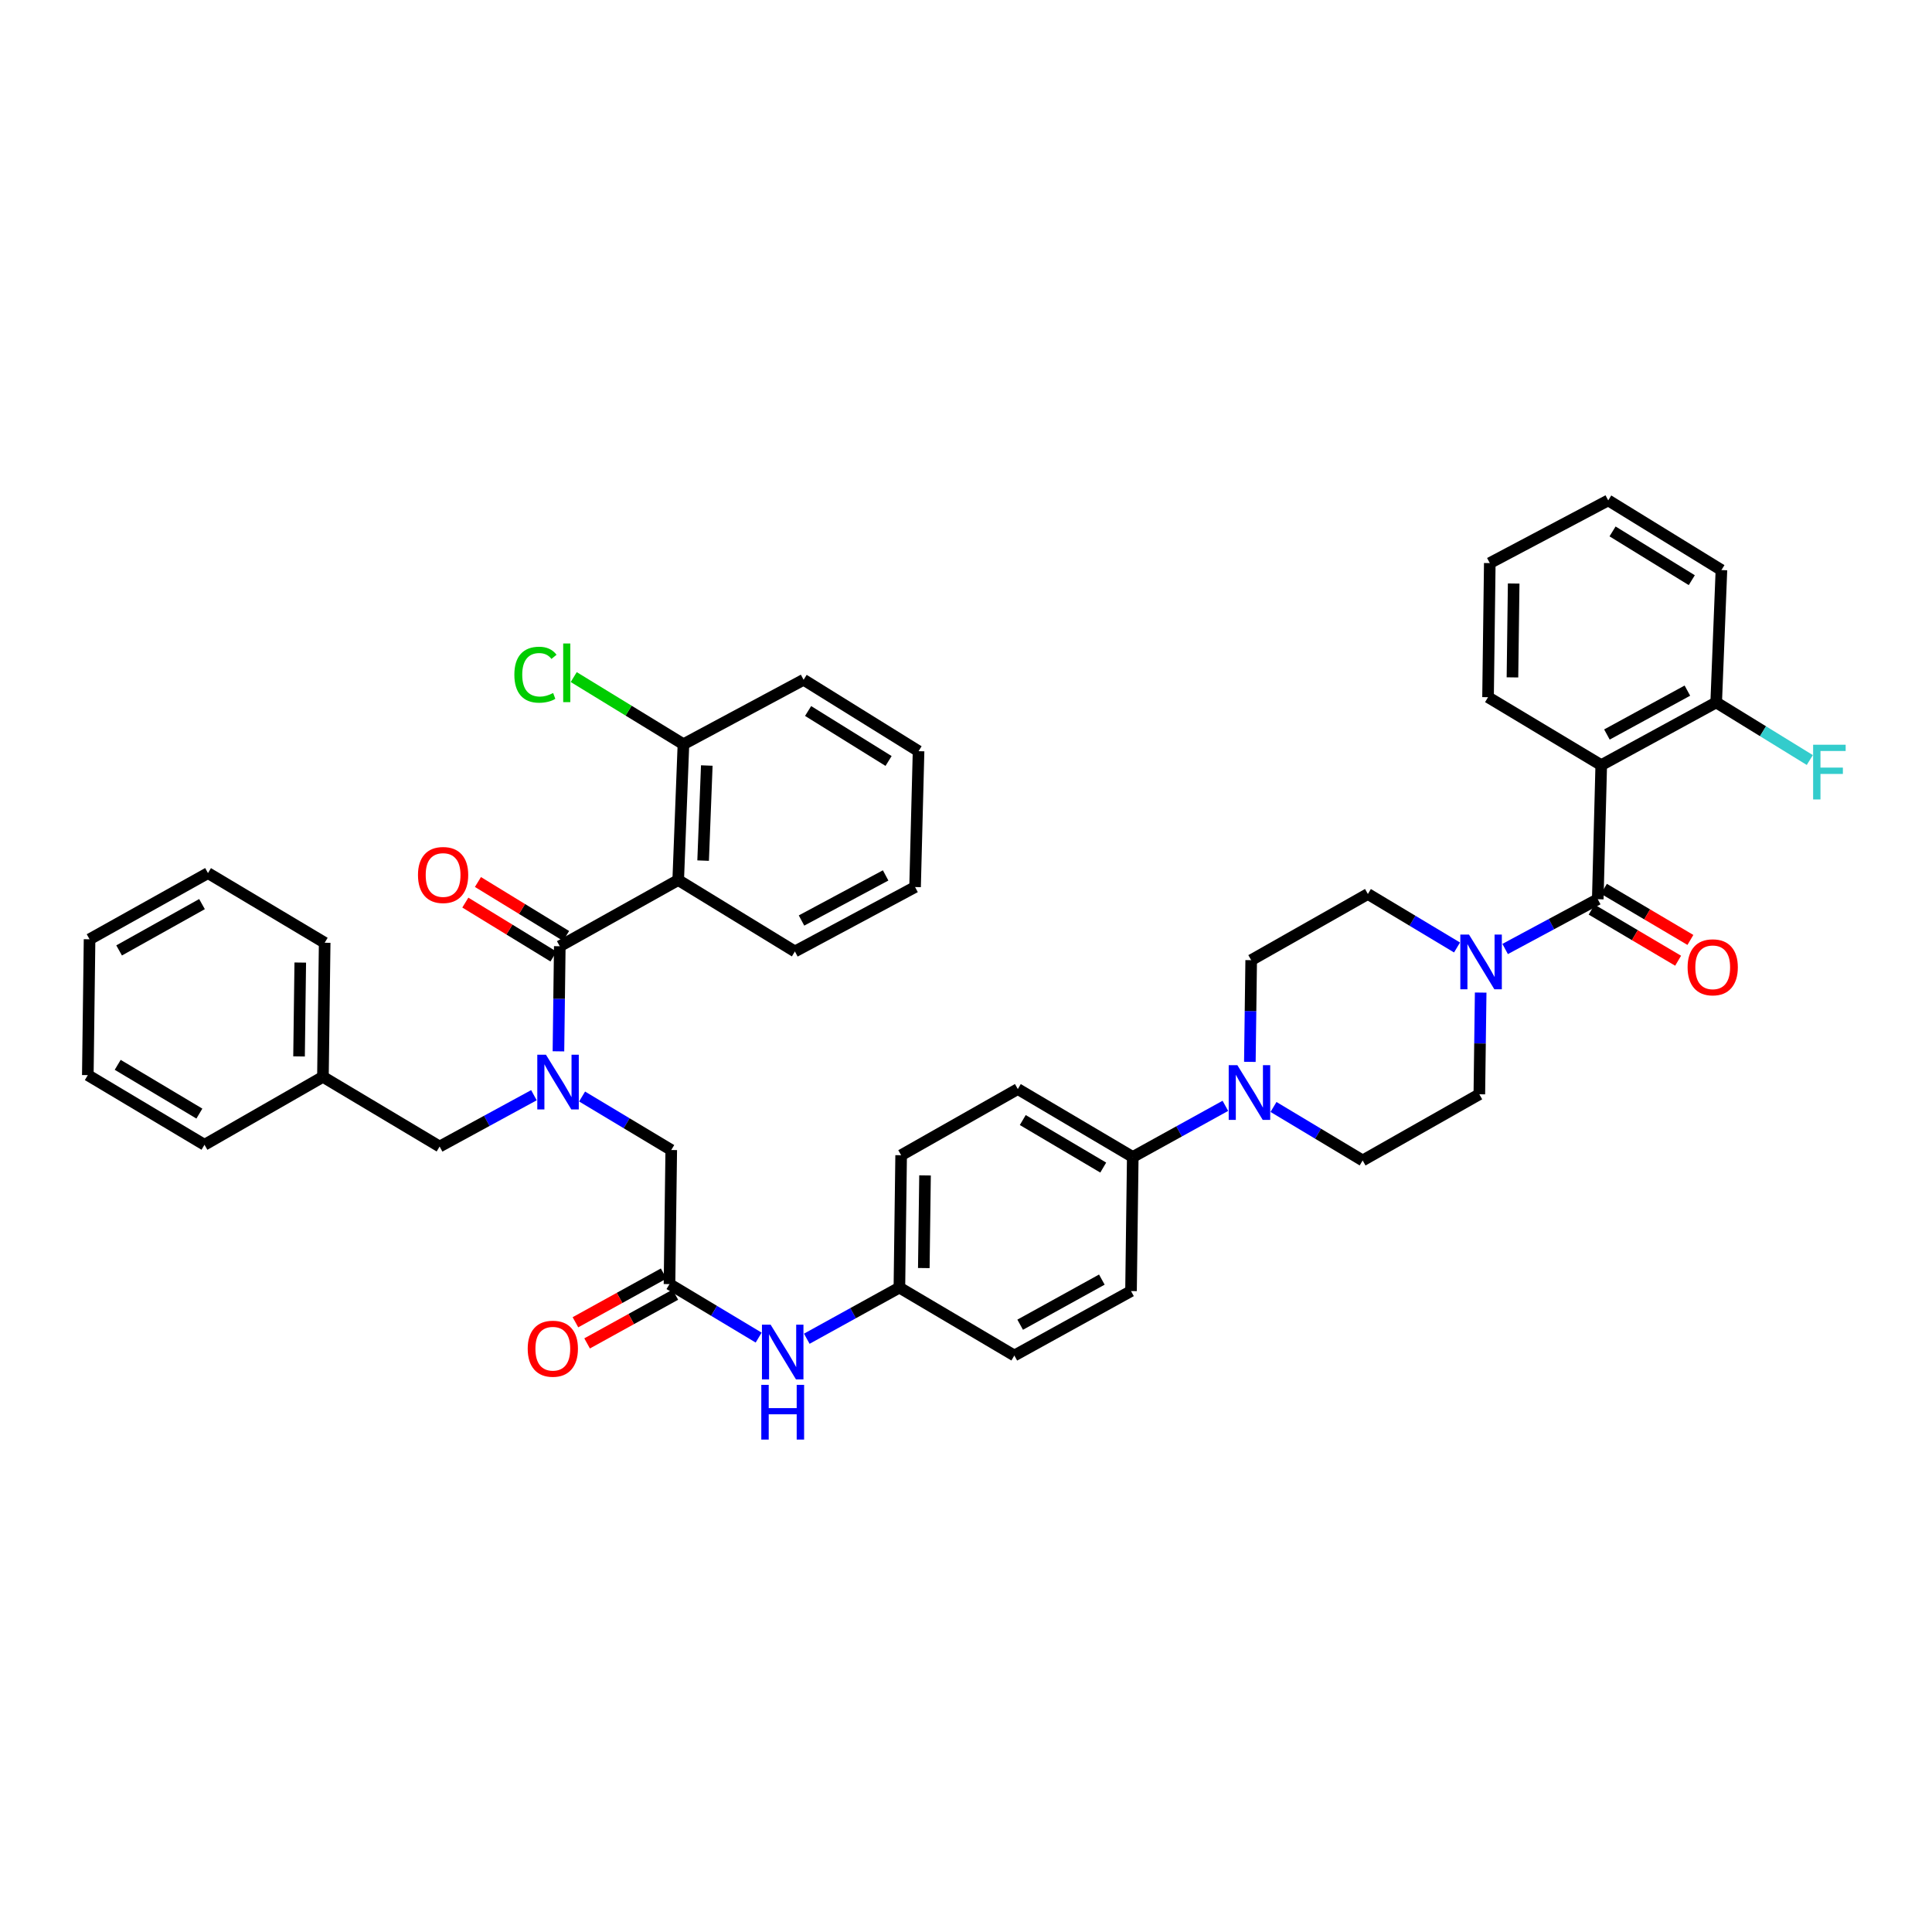 <?xml version='1.0' encoding='iso-8859-1'?>
<svg version='1.1' baseProfile='full'
              xmlns='http://www.w3.org/2000/svg'
                      xmlns:rdkit='http://www.rdkit.org/xml'
                      xmlns:xlink='http://www.w3.org/1999/xlink'
                  xml:space='preserve'
width='1000px' height='1000px' viewBox='0 0 1000 1000'>
<!-- END OF HEADER -->
<rect style='opacity:1.0;fill:#FFFFFF;stroke:none' width='1000' height='1000' x='0' y='0'> </rect>
<path class='bond-0' d='M 276.358,566.877 L 251.953,580.158' style='fill:none;fill-rule:evenodd;stroke:#0000FF;stroke-width:6px;stroke-linecap:butt;stroke-linejoin:miter;stroke-opacity:1' />
<path class='bond-0' d='M 251.953,580.158 L 227.548,593.439' style='fill:none;fill-rule:evenodd;stroke:#000000;stroke-width:6px;stroke-linecap:butt;stroke-linejoin:miter;stroke-opacity:1' />
<path class='bond-1' d='M 289.047,544.165 L 289.396,516.969' style='fill:none;fill-rule:evenodd;stroke:#0000FF;stroke-width:6px;stroke-linecap:butt;stroke-linejoin:miter;stroke-opacity:1' />
<path class='bond-1' d='M 289.396,516.969 L 289.745,489.774' style='fill:none;fill-rule:evenodd;stroke:#000000;stroke-width:6px;stroke-linecap:butt;stroke-linejoin:miter;stroke-opacity:1' />
<path class='bond-2' d='M 301.291,567.553 L 324.363,581.399' style='fill:none;fill-rule:evenodd;stroke:#0000FF;stroke-width:6px;stroke-linecap:butt;stroke-linejoin:miter;stroke-opacity:1' />
<path class='bond-2' d='M 324.363,581.399 L 347.436,595.245' style='fill:none;fill-rule:evenodd;stroke:#000000;stroke-width:6px;stroke-linecap:butt;stroke-linejoin:miter;stroke-opacity:1' />
<path class='bond-3' d='M 351.04,455.515 L 353.749,385.206' style='fill:none;fill-rule:evenodd;stroke:#000000;stroke-width:6px;stroke-linecap:butt;stroke-linejoin:miter;stroke-opacity:1' />
<path class='bond-3' d='M 363.938,445.45 L 365.834,396.233' style='fill:none;fill-rule:evenodd;stroke:#000000;stroke-width:6px;stroke-linecap:butt;stroke-linejoin:miter;stroke-opacity:1' />
<path class='bond-4' d='M 351.04,455.515 L 411.439,492.475' style='fill:none;fill-rule:evenodd;stroke:#000000;stroke-width:6px;stroke-linecap:butt;stroke-linejoin:miter;stroke-opacity:1' />
<path class='bond-5' d='M 351.04,455.515 L 289.745,489.774' style='fill:none;fill-rule:evenodd;stroke:#000000;stroke-width:6px;stroke-linecap:butt;stroke-linejoin:miter;stroke-opacity:1' />
<path class='bond-6' d='M 293.008,484.442 L 270.193,470.481' style='fill:none;fill-rule:evenodd;stroke:#000000;stroke-width:6px;stroke-linecap:butt;stroke-linejoin:miter;stroke-opacity:1' />
<path class='bond-6' d='M 270.193,470.481 L 247.379,456.52' style='fill:none;fill-rule:evenodd;stroke:#FF0000;stroke-width:6px;stroke-linecap:butt;stroke-linejoin:miter;stroke-opacity:1' />
<path class='bond-6' d='M 286.483,495.105 L 263.669,481.144' style='fill:none;fill-rule:evenodd;stroke:#000000;stroke-width:6px;stroke-linecap:butt;stroke-linejoin:miter;stroke-opacity:1' />
<path class='bond-6' d='M 263.669,481.144 L 240.854,467.183' style='fill:none;fill-rule:evenodd;stroke:#FF0000;stroke-width:6px;stroke-linecap:butt;stroke-linejoin:miter;stroke-opacity:1' />
<path class='bond-7' d='M 353.749,385.206 L 325.354,367.83' style='fill:none;fill-rule:evenodd;stroke:#000000;stroke-width:6px;stroke-linecap:butt;stroke-linejoin:miter;stroke-opacity:1' />
<path class='bond-7' d='M 325.354,367.83 L 296.96,350.455' style='fill:none;fill-rule:evenodd;stroke:#00CC00;stroke-width:6px;stroke-linecap:butt;stroke-linejoin:miter;stroke-opacity:1' />
<path class='bond-8' d='M 353.749,385.206 L 415.947,351.85' style='fill:none;fill-rule:evenodd;stroke:#000000;stroke-width:6px;stroke-linecap:butt;stroke-linejoin:miter;stroke-opacity:1' />
<path class='bond-9' d='M 227.548,593.439 L 167.149,557.381' style='fill:none;fill-rule:evenodd;stroke:#000000;stroke-width:6px;stroke-linecap:butt;stroke-linejoin:miter;stroke-opacity:1' />
<path class='bond-10' d='M 167.149,557.381 L 168.051,487.968' style='fill:none;fill-rule:evenodd;stroke:#000000;stroke-width:6px;stroke-linecap:butt;stroke-linejoin:miter;stroke-opacity:1' />
<path class='bond-10' d='M 154.784,546.807 L 155.416,498.217' style='fill:none;fill-rule:evenodd;stroke:#000000;stroke-width:6px;stroke-linecap:butt;stroke-linejoin:miter;stroke-opacity:1' />
<path class='bond-11' d='M 167.149,557.381 L 105.847,592.536' style='fill:none;fill-rule:evenodd;stroke:#000000;stroke-width:6px;stroke-linecap:butt;stroke-linejoin:miter;stroke-opacity:1' />
<path class='bond-12' d='M 168.051,487.968 L 107.652,451.911' style='fill:none;fill-rule:evenodd;stroke:#000000;stroke-width:6px;stroke-linecap:butt;stroke-linejoin:miter;stroke-opacity:1' />
<path class='bond-13' d='M 107.652,451.911 L 46.357,486.169' style='fill:none;fill-rule:evenodd;stroke:#000000;stroke-width:6px;stroke-linecap:butt;stroke-linejoin:miter;stroke-opacity:1' />
<path class='bond-13' d='M 104.557,467.961 L 61.651,491.942' style='fill:none;fill-rule:evenodd;stroke:#000000;stroke-width:6px;stroke-linecap:butt;stroke-linejoin:miter;stroke-opacity:1' />
<path class='bond-14' d='M 46.357,486.169 L 45.455,556.479' style='fill:none;fill-rule:evenodd;stroke:#000000;stroke-width:6px;stroke-linecap:butt;stroke-linejoin:miter;stroke-opacity:1' />
<path class='bond-15' d='M 45.455,556.479 L 105.847,592.536' style='fill:none;fill-rule:evenodd;stroke:#000000;stroke-width:6px;stroke-linecap:butt;stroke-linejoin:miter;stroke-opacity:1' />
<path class='bond-15' d='M 60.922,551.154 L 103.196,576.394' style='fill:none;fill-rule:evenodd;stroke:#000000;stroke-width:6px;stroke-linecap:butt;stroke-linejoin:miter;stroke-opacity:1' />
<path class='bond-16' d='M 343.511,659.18 L 320.678,671.791' style='fill:none;fill-rule:evenodd;stroke:#000000;stroke-width:6px;stroke-linecap:butt;stroke-linejoin:miter;stroke-opacity:1' />
<path class='bond-16' d='M 320.678,671.791 L 297.844,684.403' style='fill:none;fill-rule:evenodd;stroke:#FF0000;stroke-width:6px;stroke-linecap:butt;stroke-linejoin:miter;stroke-opacity:1' />
<path class='bond-16' d='M 349.555,670.122 L 326.721,682.734' style='fill:none;fill-rule:evenodd;stroke:#000000;stroke-width:6px;stroke-linecap:butt;stroke-linejoin:miter;stroke-opacity:1' />
<path class='bond-16' d='M 326.721,682.734 L 303.888,695.345' style='fill:none;fill-rule:evenodd;stroke:#FF0000;stroke-width:6px;stroke-linecap:butt;stroke-linejoin:miter;stroke-opacity:1' />
<path class='bond-17' d='M 346.533,664.651 L 347.436,595.245' style='fill:none;fill-rule:evenodd;stroke:#000000;stroke-width:6px;stroke-linecap:butt;stroke-linejoin:miter;stroke-opacity:1' />
<path class='bond-18' d='M 346.533,664.651 L 369.606,678.494' style='fill:none;fill-rule:evenodd;stroke:#000000;stroke-width:6px;stroke-linecap:butt;stroke-linejoin:miter;stroke-opacity:1' />
<path class='bond-18' d='M 369.606,678.494 L 392.678,692.337' style='fill:none;fill-rule:evenodd;stroke:#0000FF;stroke-width:6px;stroke-linecap:butt;stroke-linejoin:miter;stroke-opacity:1' />
<path class='bond-19' d='M 417.591,692.923 L 441.558,679.69' style='fill:none;fill-rule:evenodd;stroke:#0000FF;stroke-width:6px;stroke-linecap:butt;stroke-linejoin:miter;stroke-opacity:1' />
<path class='bond-19' d='M 441.558,679.69 L 465.526,666.457' style='fill:none;fill-rule:evenodd;stroke:#000000;stroke-width:6px;stroke-linecap:butt;stroke-linejoin:miter;stroke-opacity:1' />
<path class='bond-20' d='M 766.395,513.758 L 766.048,540.077' style='fill:none;fill-rule:evenodd;stroke:#0000FF;stroke-width:6px;stroke-linecap:butt;stroke-linejoin:miter;stroke-opacity:1' />
<path class='bond-20' d='M 766.048,540.077 L 765.701,566.396' style='fill:none;fill-rule:evenodd;stroke:#000000;stroke-width:6px;stroke-linecap:butt;stroke-linejoin:miter;stroke-opacity:1' />
<path class='bond-21' d='M 779.058,491.193 L 803.031,478.313' style='fill:none;fill-rule:evenodd;stroke:#0000FF;stroke-width:6px;stroke-linecap:butt;stroke-linejoin:miter;stroke-opacity:1' />
<path class='bond-21' d='M 803.031,478.313 L 827.003,465.432' style='fill:none;fill-rule:evenodd;stroke:#000000;stroke-width:6px;stroke-linecap:butt;stroke-linejoin:miter;stroke-opacity:1' />
<path class='bond-22' d='M 754.156,490.417 L 731.083,476.574' style='fill:none;fill-rule:evenodd;stroke:#0000FF;stroke-width:6px;stroke-linecap:butt;stroke-linejoin:miter;stroke-opacity:1' />
<path class='bond-22' d='M 731.083,476.574 L 708.011,462.731' style='fill:none;fill-rule:evenodd;stroke:#000000;stroke-width:6px;stroke-linecap:butt;stroke-linejoin:miter;stroke-opacity:1' />
<path class='bond-23' d='M 828.802,396.026 L 888.298,363.573' style='fill:none;fill-rule:evenodd;stroke:#000000;stroke-width:6px;stroke-linecap:butt;stroke-linejoin:miter;stroke-opacity:1' />
<path class='bond-23' d='M 831.74,380.183 L 873.388,357.466' style='fill:none;fill-rule:evenodd;stroke:#000000;stroke-width:6px;stroke-linecap:butt;stroke-linejoin:miter;stroke-opacity:1' />
<path class='bond-24' d='M 828.802,396.026 L 770.208,360.864' style='fill:none;fill-rule:evenodd;stroke:#000000;stroke-width:6px;stroke-linecap:butt;stroke-linejoin:miter;stroke-opacity:1' />
<path class='bond-25' d='M 828.802,396.026 L 827.003,465.432' style='fill:none;fill-rule:evenodd;stroke:#000000;stroke-width:6px;stroke-linecap:butt;stroke-linejoin:miter;stroke-opacity:1' />
<path class='bond-26' d='M 823.823,470.813 L 846.207,484.042' style='fill:none;fill-rule:evenodd;stroke:#000000;stroke-width:6px;stroke-linecap:butt;stroke-linejoin:miter;stroke-opacity:1' />
<path class='bond-26' d='M 846.207,484.042 L 868.592,497.271' style='fill:none;fill-rule:evenodd;stroke:#FF0000;stroke-width:6px;stroke-linecap:butt;stroke-linejoin:miter;stroke-opacity:1' />
<path class='bond-26' d='M 830.183,460.051 L 852.567,473.28' style='fill:none;fill-rule:evenodd;stroke:#000000;stroke-width:6px;stroke-linecap:butt;stroke-linejoin:miter;stroke-opacity:1' />
<path class='bond-26' d='M 852.567,473.28 L 874.952,486.509' style='fill:none;fill-rule:evenodd;stroke:#FF0000;stroke-width:6px;stroke-linecap:butt;stroke-linejoin:miter;stroke-opacity:1' />
<path class='bond-27' d='M 888.298,363.573 L 912.525,378.481' style='fill:none;fill-rule:evenodd;stroke:#000000;stroke-width:6px;stroke-linecap:butt;stroke-linejoin:miter;stroke-opacity:1' />
<path class='bond-27' d='M 912.525,378.481 L 936.751,393.39' style='fill:none;fill-rule:evenodd;stroke:#33CCCC;stroke-width:6px;stroke-linecap:butt;stroke-linejoin:miter;stroke-opacity:1' />
<path class='bond-28' d='M 888.298,363.573 L 891.007,295.062' style='fill:none;fill-rule:evenodd;stroke:#000000;stroke-width:6px;stroke-linecap:butt;stroke-linejoin:miter;stroke-opacity:1' />
<path class='bond-29' d='M 634.251,572.377 L 610.284,585.613' style='fill:none;fill-rule:evenodd;stroke:#0000FF;stroke-width:6px;stroke-linecap:butt;stroke-linejoin:miter;stroke-opacity:1' />
<path class='bond-29' d='M 610.284,585.613 L 586.317,598.849' style='fill:none;fill-rule:evenodd;stroke:#000000;stroke-width:6px;stroke-linecap:butt;stroke-linejoin:miter;stroke-opacity:1' />
<path class='bond-30' d='M 646.923,549.62 L 647.267,523.301' style='fill:none;fill-rule:evenodd;stroke:#0000FF;stroke-width:6px;stroke-linecap:butt;stroke-linejoin:miter;stroke-opacity:1' />
<path class='bond-30' d='M 647.267,523.301 L 647.612,496.982' style='fill:none;fill-rule:evenodd;stroke:#000000;stroke-width:6px;stroke-linecap:butt;stroke-linejoin:miter;stroke-opacity:1' />
<path class='bond-31' d='M 659.164,572.962 L 682.237,586.805' style='fill:none;fill-rule:evenodd;stroke:#0000FF;stroke-width:6px;stroke-linecap:butt;stroke-linejoin:miter;stroke-opacity:1' />
<path class='bond-31' d='M 682.237,586.805 L 705.309,600.648' style='fill:none;fill-rule:evenodd;stroke:#000000;stroke-width:6px;stroke-linecap:butt;stroke-linejoin:miter;stroke-opacity:1' />
<path class='bond-32' d='M 465.526,666.457 L 466.428,597.946' style='fill:none;fill-rule:evenodd;stroke:#000000;stroke-width:6px;stroke-linecap:butt;stroke-linejoin:miter;stroke-opacity:1' />
<path class='bond-32' d='M 478.161,656.345 L 478.793,608.387' style='fill:none;fill-rule:evenodd;stroke:#000000;stroke-width:6px;stroke-linecap:butt;stroke-linejoin:miter;stroke-opacity:1' />
<path class='bond-33' d='M 465.526,666.457 L 525.022,701.611' style='fill:none;fill-rule:evenodd;stroke:#000000;stroke-width:6px;stroke-linecap:butt;stroke-linejoin:miter;stroke-opacity:1' />
<path class='bond-34' d='M 586.317,598.849 L 585.414,668.255' style='fill:none;fill-rule:evenodd;stroke:#000000;stroke-width:6px;stroke-linecap:butt;stroke-linejoin:miter;stroke-opacity:1' />
<path class='bond-35' d='M 586.317,598.849 L 526.82,563.694' style='fill:none;fill-rule:evenodd;stroke:#000000;stroke-width:6px;stroke-linecap:butt;stroke-linejoin:miter;stroke-opacity:1' />
<path class='bond-35' d='M 571.033,604.338 L 529.386,579.73' style='fill:none;fill-rule:evenodd;stroke:#000000;stroke-width:6px;stroke-linecap:butt;stroke-linejoin:miter;stroke-opacity:1' />
<path class='bond-36' d='M 466.428,597.946 L 526.82,563.694' style='fill:none;fill-rule:evenodd;stroke:#000000;stroke-width:6px;stroke-linecap:butt;stroke-linejoin:miter;stroke-opacity:1' />
<path class='bond-37' d='M 525.022,701.611 L 585.414,668.255' style='fill:none;fill-rule:evenodd;stroke:#000000;stroke-width:6px;stroke-linecap:butt;stroke-linejoin:miter;stroke-opacity:1' />
<path class='bond-37' d='M 528.037,685.665 L 570.311,662.316' style='fill:none;fill-rule:evenodd;stroke:#000000;stroke-width:6px;stroke-linecap:butt;stroke-linejoin:miter;stroke-opacity:1' />
<path class='bond-38' d='M 647.612,496.982 L 708.011,462.731' style='fill:none;fill-rule:evenodd;stroke:#000000;stroke-width:6px;stroke-linecap:butt;stroke-linejoin:miter;stroke-opacity:1' />
<path class='bond-39' d='M 705.309,600.648 L 765.701,566.396' style='fill:none;fill-rule:evenodd;stroke:#000000;stroke-width:6px;stroke-linecap:butt;stroke-linejoin:miter;stroke-opacity:1' />
<path class='bond-40' d='M 770.208,360.864 L 771.111,291.458' style='fill:none;fill-rule:evenodd;stroke:#000000;stroke-width:6px;stroke-linecap:butt;stroke-linejoin:miter;stroke-opacity:1' />
<path class='bond-40' d='M 782.843,350.616 L 783.475,302.031' style='fill:none;fill-rule:evenodd;stroke:#000000;stroke-width:6px;stroke-linecap:butt;stroke-linejoin:miter;stroke-opacity:1' />
<path class='bond-41' d='M 891.007,295.062 L 832.413,259.004' style='fill:none;fill-rule:evenodd;stroke:#000000;stroke-width:6px;stroke-linecap:butt;stroke-linejoin:miter;stroke-opacity:1' />
<path class='bond-41' d='M 875.666,300.3 L 834.651,275.059' style='fill:none;fill-rule:evenodd;stroke:#000000;stroke-width:6px;stroke-linecap:butt;stroke-linejoin:miter;stroke-opacity:1' />
<path class='bond-42' d='M 771.111,291.458 L 832.413,259.004' style='fill:none;fill-rule:evenodd;stroke:#000000;stroke-width:6px;stroke-linecap:butt;stroke-linejoin:miter;stroke-opacity:1' />
<path class='bond-43' d='M 411.439,492.475 L 473.637,459.126' style='fill:none;fill-rule:evenodd;stroke:#000000;stroke-width:6px;stroke-linecap:butt;stroke-linejoin:miter;stroke-opacity:1' />
<path class='bond-43' d='M 414.862,476.456 L 458.4,453.112' style='fill:none;fill-rule:evenodd;stroke:#000000;stroke-width:6px;stroke-linecap:butt;stroke-linejoin:miter;stroke-opacity:1' />
<path class='bond-44' d='M 415.947,351.85 L 475.443,388.81' style='fill:none;fill-rule:evenodd;stroke:#000000;stroke-width:6px;stroke-linecap:butt;stroke-linejoin:miter;stroke-opacity:1' />
<path class='bond-44' d='M 418.274,368.012 L 459.922,393.884' style='fill:none;fill-rule:evenodd;stroke:#000000;stroke-width:6px;stroke-linecap:butt;stroke-linejoin:miter;stroke-opacity:1' />
<path class='bond-45' d='M 473.637,459.126 L 475.443,388.81' style='fill:none;fill-rule:evenodd;stroke:#000000;stroke-width:6px;stroke-linecap:butt;stroke-linejoin:miter;stroke-opacity:1' />
<path  class='atom-0' d='M 282.583 545.923
L 291.863 560.923
Q 292.783 562.403, 294.263 565.083
Q 295.743 567.763, 295.823 567.923
L 295.823 545.923
L 299.583 545.923
L 299.583 574.243
L 295.703 574.243
L 285.743 557.843
Q 284.583 555.923, 283.343 553.723
Q 282.143 551.523, 281.783 550.843
L 281.783 574.243
L 278.103 574.243
L 278.103 545.923
L 282.583 545.923
' fill='#0000FF'/>
<path  class='atom-3' d='M 216.346 452.893
Q 216.346 446.093, 219.706 442.293
Q 223.066 438.493, 229.346 438.493
Q 235.626 438.493, 238.986 442.293
Q 242.346 446.093, 242.346 452.893
Q 242.346 459.773, 238.946 463.693
Q 235.546 467.573, 229.346 467.573
Q 223.106 467.573, 219.706 463.693
Q 216.346 459.813, 216.346 452.893
M 229.346 464.373
Q 233.666 464.373, 235.986 461.493
Q 238.346 458.573, 238.346 452.893
Q 238.346 447.333, 235.986 444.533
Q 233.666 441.693, 229.346 441.693
Q 225.026 441.693, 222.666 444.493
Q 220.346 447.293, 220.346 452.893
Q 220.346 458.613, 222.666 461.493
Q 225.026 464.373, 229.346 464.373
' fill='#FF0000'/>
<path  class='atom-5' d='M 266.23 349.225
Q 266.23 342.185, 269.51 338.505
Q 272.83 334.785, 279.11 334.785
Q 284.95 334.785, 288.07 338.905
L 285.43 341.065
Q 283.15 338.065, 279.11 338.065
Q 274.83 338.065, 272.55 340.945
Q 270.31 343.785, 270.31 349.225
Q 270.31 354.825, 272.63 357.705
Q 274.99 360.585, 279.55 360.585
Q 282.67 360.585, 286.31 358.705
L 287.43 361.705
Q 285.95 362.665, 283.71 363.225
Q 281.47 363.785, 278.99 363.785
Q 272.83 363.785, 269.51 360.025
Q 266.23 356.265, 266.23 349.225
' fill='#00CC00'/>
<path  class='atom-5' d='M 291.51 333.065
L 295.19 333.065
L 295.19 363.425
L 291.51 363.425
L 291.51 333.065
' fill='#00CC00'/>
<path  class='atom-14' d='M 273.141 698.087
Q 273.141 691.287, 276.501 687.487
Q 279.861 683.687, 286.141 683.687
Q 292.421 683.687, 295.781 687.487
Q 299.141 691.287, 299.141 698.087
Q 299.141 704.967, 295.741 708.887
Q 292.341 712.767, 286.141 712.767
Q 279.901 712.767, 276.501 708.887
Q 273.141 705.007, 273.141 698.087
M 286.141 709.567
Q 290.461 709.567, 292.781 706.687
Q 295.141 703.767, 295.141 698.087
Q 295.141 692.527, 292.781 689.727
Q 290.461 686.887, 286.141 686.887
Q 281.821 686.887, 279.461 689.687
Q 277.141 692.487, 277.141 698.087
Q 277.141 703.807, 279.461 706.687
Q 281.821 709.567, 286.141 709.567
' fill='#FF0000'/>
<path  class='atom-16' d='M 398.866 685.646
L 408.146 700.646
Q 409.066 702.126, 410.546 704.806
Q 412.026 707.486, 412.106 707.646
L 412.106 685.646
L 415.866 685.646
L 415.866 713.966
L 411.986 713.966
L 402.026 697.566
Q 400.866 695.646, 399.626 693.446
Q 398.426 691.246, 398.066 690.566
L 398.066 713.966
L 394.386 713.966
L 394.386 685.646
L 398.866 685.646
' fill='#0000FF'/>
<path  class='atom-16' d='M 394.046 716.798
L 397.886 716.798
L 397.886 728.838
L 412.366 728.838
L 412.366 716.798
L 416.206 716.798
L 416.206 745.118
L 412.366 745.118
L 412.366 732.038
L 397.886 732.038
L 397.886 745.118
L 394.046 745.118
L 394.046 716.798
' fill='#0000FF'/>
<path  class='atom-17' d='M 760.344 483.725
L 769.624 498.725
Q 770.544 500.205, 772.024 502.885
Q 773.504 505.565, 773.584 505.725
L 773.584 483.725
L 777.344 483.725
L 777.344 512.045
L 773.464 512.045
L 763.504 495.645
Q 762.344 493.725, 761.104 491.525
Q 759.904 489.325, 759.544 488.645
L 759.544 512.045
L 755.864 512.045
L 755.864 483.725
L 760.344 483.725
' fill='#0000FF'/>
<path  class='atom-20' d='M 873.499 500.674
Q 873.499 493.874, 876.859 490.074
Q 880.219 486.274, 886.499 486.274
Q 892.779 486.274, 896.139 490.074
Q 899.499 493.874, 899.499 500.674
Q 899.499 507.554, 896.099 511.474
Q 892.699 515.354, 886.499 515.354
Q 880.259 515.354, 876.859 511.474
Q 873.499 507.594, 873.499 500.674
M 886.499 512.154
Q 890.819 512.154, 893.139 509.274
Q 895.499 506.354, 895.499 500.674
Q 895.499 495.114, 893.139 492.314
Q 890.819 489.474, 886.499 489.474
Q 882.179 489.474, 879.819 492.274
Q 877.499 495.074, 877.499 500.674
Q 877.499 506.394, 879.819 509.274
Q 882.179 512.154, 886.499 512.154
' fill='#FF0000'/>
<path  class='atom-22' d='M 938.471 385.47
L 955.311 385.47
L 955.311 388.71
L 942.271 388.71
L 942.271 397.31
L 953.871 397.31
L 953.871 400.59
L 942.271 400.59
L 942.271 413.79
L 938.471 413.79
L 938.471 385.47
' fill='#33CCCC'/>
<path  class='atom-23' d='M 640.456 551.333
L 649.736 566.333
Q 650.656 567.813, 652.136 570.493
Q 653.616 573.173, 653.696 573.333
L 653.696 551.333
L 657.456 551.333
L 657.456 579.653
L 653.576 579.653
L 643.616 563.253
Q 642.456 561.333, 641.216 559.133
Q 640.016 556.933, 639.656 556.253
L 639.656 579.653
L 635.976 579.653
L 635.976 551.333
L 640.456 551.333
' fill='#0000FF'/>
</svg>

